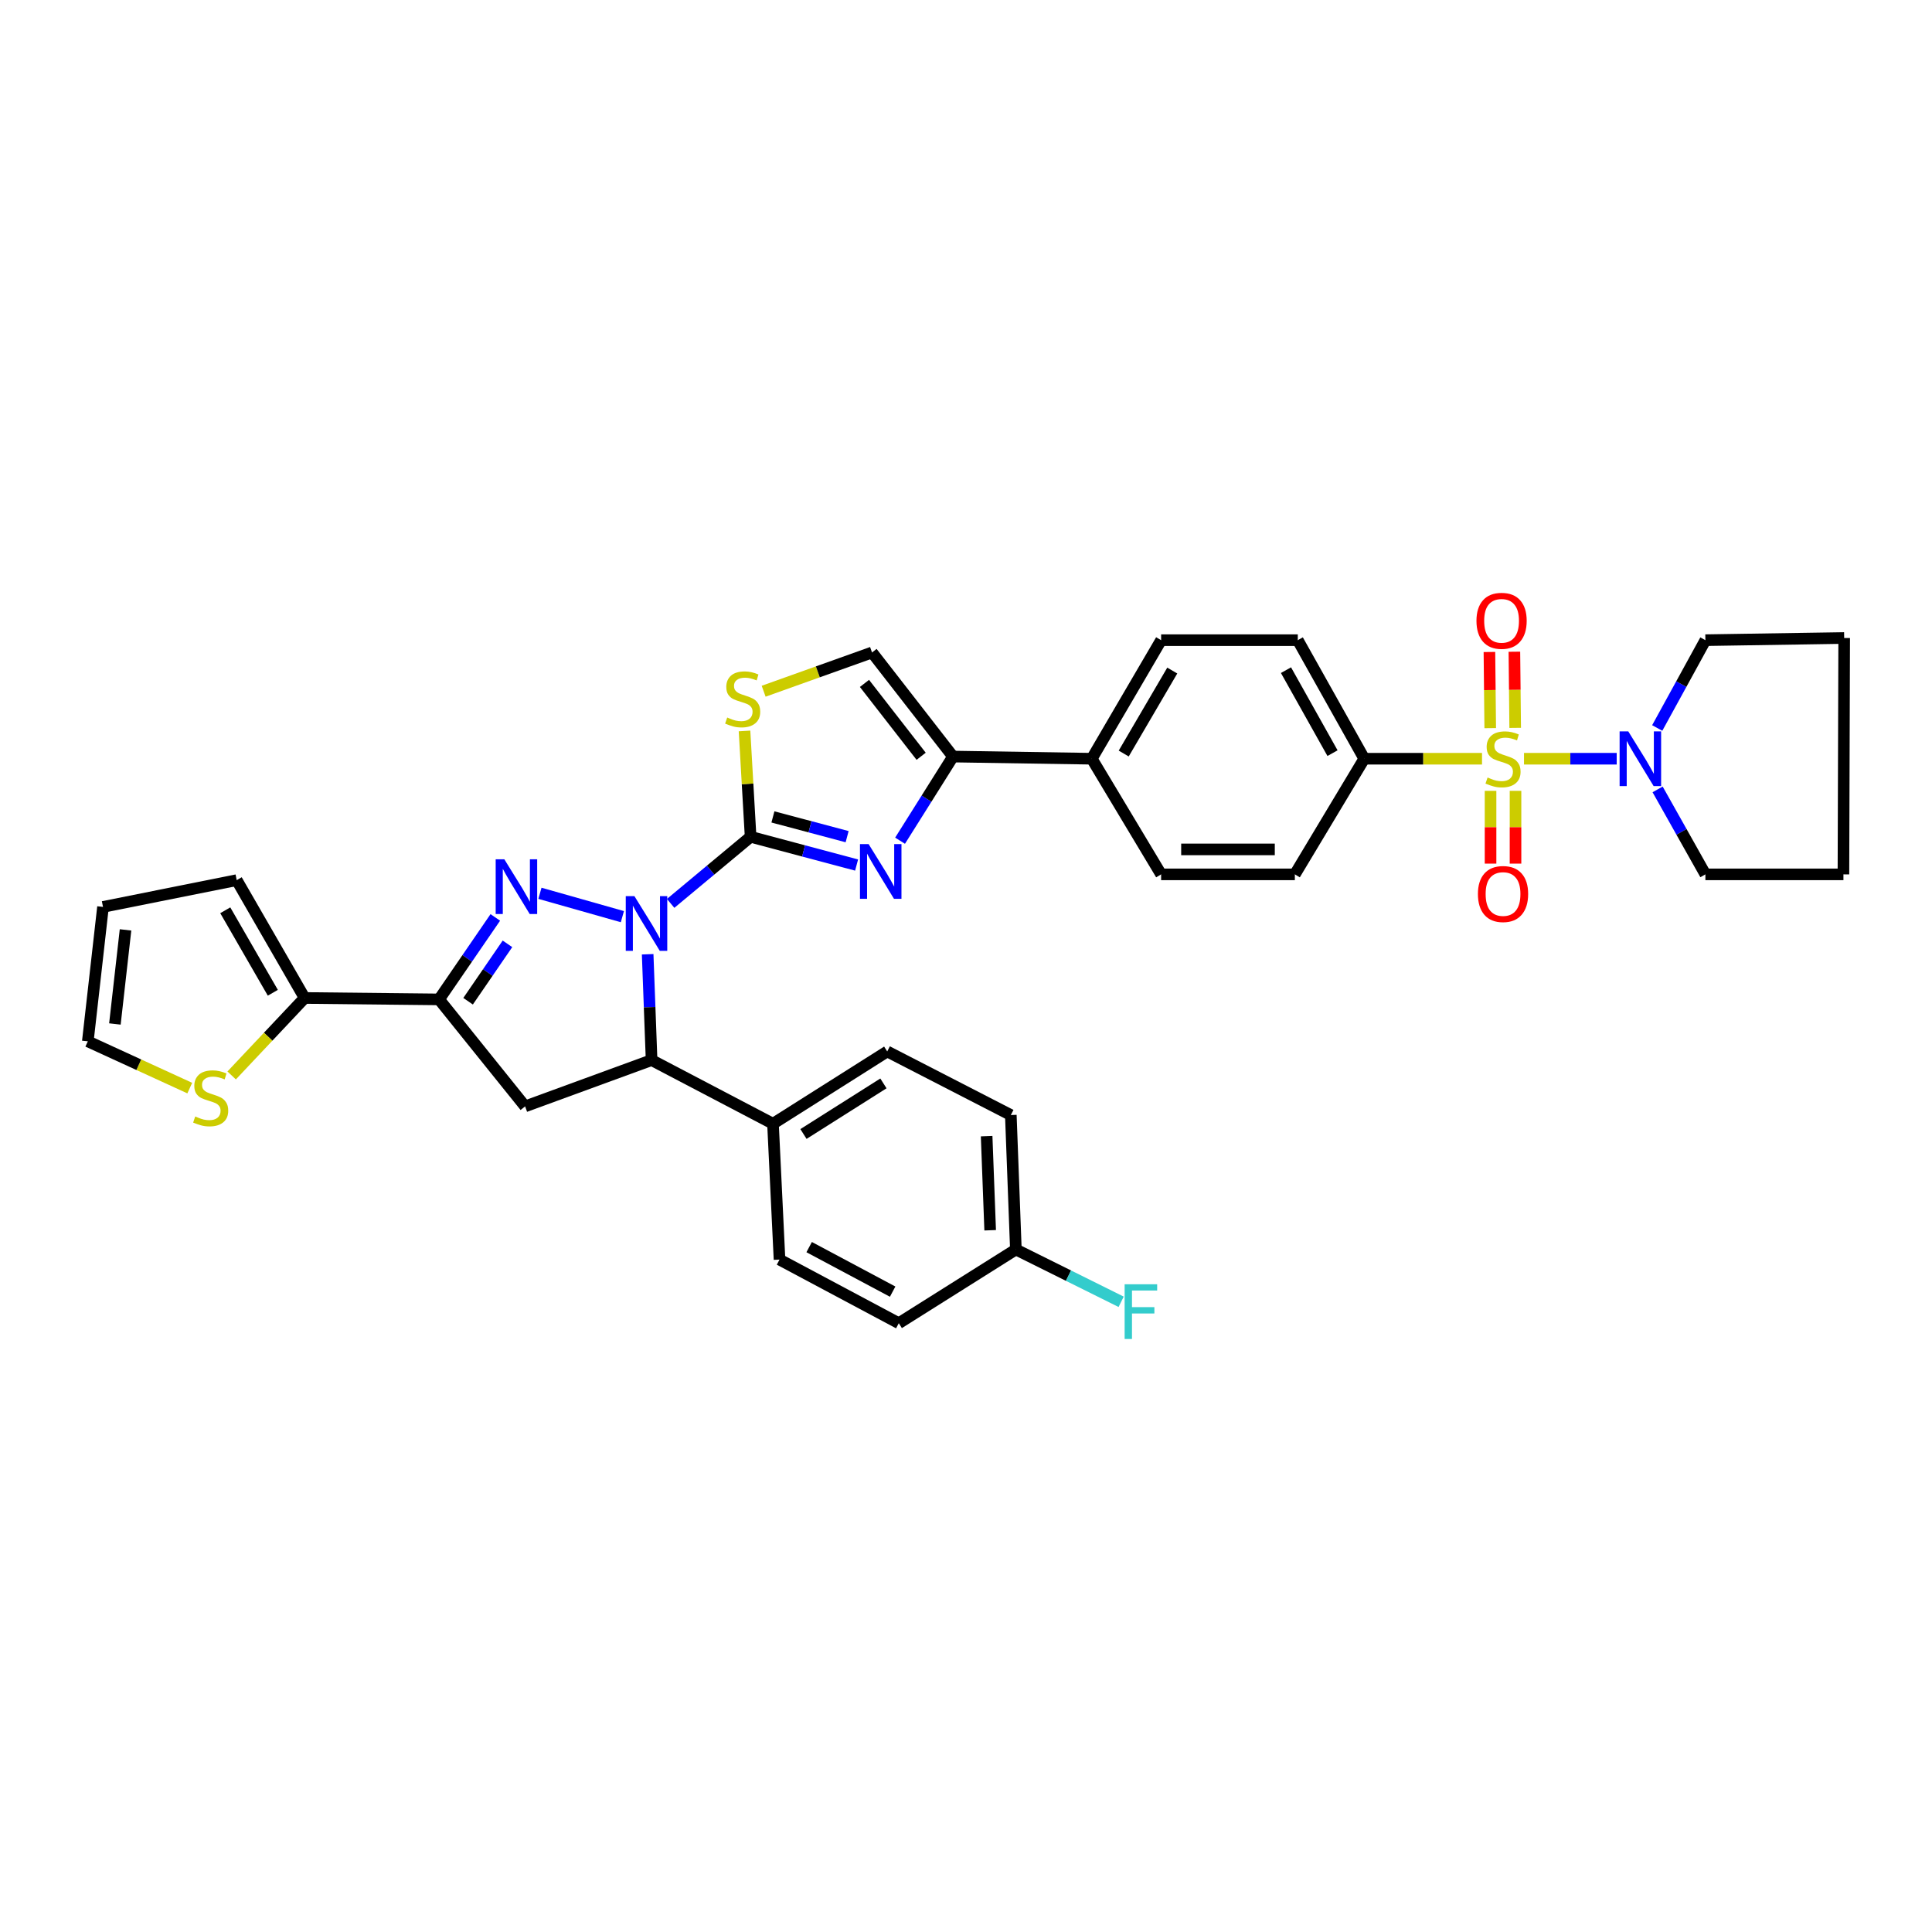 <?xml version='1.0' encoding='iso-8859-1'?>
<svg version='1.1' baseProfile='full'
              xmlns='http://www.w3.org/2000/svg'
                      xmlns:rdkit='http://www.rdkit.org/xml'
                      xmlns:xlink='http://www.w3.org/1999/xlink'
                  xml:space='preserve'
width='1000px' height='1000px' viewBox='0 0 1000 1000'>
<!-- END OF HEADER -->
<rect style='opacity:1.0;fill:#FFFFFF;stroke:none' width='1000' height='1000' x='0' y='0'> </rect>
<path class='bond-1' d='M 347.127,467.593 L 367.819,450.36' style='fill:none;fill-rule:evenodd;stroke:#0000FF;stroke-width:6px;stroke-linecap:butt;stroke-linejoin:miter;stroke-opacity:1' />
<path class='bond-1' d='M 367.819,450.36 L 388.512,433.127' style='fill:none;fill-rule:evenodd;stroke:#000000;stroke-width:6px;stroke-linecap:butt;stroke-linejoin:miter;stroke-opacity:1' />
<path class='bond-2' d='M 322.144,474.459 L 279.469,462.371' style='fill:none;fill-rule:evenodd;stroke:#0000FF;stroke-width:6px;stroke-linecap:butt;stroke-linejoin:miter;stroke-opacity:1' />
<path class='bond-5' d='M 335.226,493.926 L 336.243,521.316' style='fill:none;fill-rule:evenodd;stroke:#0000FF;stroke-width:6px;stroke-linecap:butt;stroke-linejoin:miter;stroke-opacity:1' />
<path class='bond-5' d='M 336.243,521.316 L 337.261,548.707' style='fill:none;fill-rule:evenodd;stroke:#000000;stroke-width:6px;stroke-linecap:butt;stroke-linejoin:miter;stroke-opacity:1' />
<path class='bond-0' d='M 767.091,392.715 L 736.614,392.715' style='fill:none;fill-rule:evenodd;stroke:#CCCC00;stroke-width:6px;stroke-linecap:butt;stroke-linejoin:miter;stroke-opacity:1' />
<path class='bond-0' d='M 736.614,392.715 L 706.137,392.715' style='fill:none;fill-rule:evenodd;stroke:#000000;stroke-width:6px;stroke-linecap:butt;stroke-linejoin:miter;stroke-opacity:1' />
<path class='bond-9' d='M 788.824,392.715 L 812.815,392.715' style='fill:none;fill-rule:evenodd;stroke:#CCCC00;stroke-width:6px;stroke-linecap:butt;stroke-linejoin:miter;stroke-opacity:1' />
<path class='bond-9' d='M 812.815,392.715 L 836.805,392.715' style='fill:none;fill-rule:evenodd;stroke:#0000FF;stroke-width:6px;stroke-linecap:butt;stroke-linejoin:miter;stroke-opacity:1' />
<path class='bond-14' d='M 771.507,409.344 L 771.507,428.174' style='fill:none;fill-rule:evenodd;stroke:#CCCC00;stroke-width:6px;stroke-linecap:butt;stroke-linejoin:miter;stroke-opacity:1' />
<path class='bond-14' d='M 771.507,428.174 L 771.507,447.005' style='fill:none;fill-rule:evenodd;stroke:#FF0000;stroke-width:6px;stroke-linecap:butt;stroke-linejoin:miter;stroke-opacity:1' />
<path class='bond-14' d='M 784.427,409.344 L 784.427,428.174' style='fill:none;fill-rule:evenodd;stroke:#CCCC00;stroke-width:6px;stroke-linecap:butt;stroke-linejoin:miter;stroke-opacity:1' />
<path class='bond-14' d='M 784.427,428.174 L 784.427,447.005' style='fill:none;fill-rule:evenodd;stroke:#FF0000;stroke-width:6px;stroke-linecap:butt;stroke-linejoin:miter;stroke-opacity:1' />
<path class='bond-15' d='M 784.259,376.74 L 784.051,357.036' style='fill:none;fill-rule:evenodd;stroke:#CCCC00;stroke-width:6px;stroke-linecap:butt;stroke-linejoin:miter;stroke-opacity:1' />
<path class='bond-15' d='M 784.051,357.036 L 783.844,337.332' style='fill:none;fill-rule:evenodd;stroke:#FF0000;stroke-width:6px;stroke-linecap:butt;stroke-linejoin:miter;stroke-opacity:1' />
<path class='bond-15' d='M 771.34,376.877 L 771.132,357.173' style='fill:none;fill-rule:evenodd;stroke:#CCCC00;stroke-width:6px;stroke-linecap:butt;stroke-linejoin:miter;stroke-opacity:1' />
<path class='bond-15' d='M 771.132,357.173 L 770.924,337.468' style='fill:none;fill-rule:evenodd;stroke:#FF0000;stroke-width:6px;stroke-linecap:butt;stroke-linejoin:miter;stroke-opacity:1' />
<path class='bond-3' d='M 388.512,433.127 L 415.942,440.434' style='fill:none;fill-rule:evenodd;stroke:#000000;stroke-width:6px;stroke-linecap:butt;stroke-linejoin:miter;stroke-opacity:1' />
<path class='bond-3' d='M 415.942,440.434 L 443.373,447.74' style='fill:none;fill-rule:evenodd;stroke:#0000FF;stroke-width:6px;stroke-linecap:butt;stroke-linejoin:miter;stroke-opacity:1' />
<path class='bond-3' d='M 400.066,422.834 L 419.268,427.949' style='fill:none;fill-rule:evenodd;stroke:#000000;stroke-width:6px;stroke-linecap:butt;stroke-linejoin:miter;stroke-opacity:1' />
<path class='bond-3' d='M 419.268,427.949 L 438.469,433.063' style='fill:none;fill-rule:evenodd;stroke:#0000FF;stroke-width:6px;stroke-linecap:butt;stroke-linejoin:miter;stroke-opacity:1' />
<path class='bond-8' d='M 388.512,433.127 L 386.938,405.73' style='fill:none;fill-rule:evenodd;stroke:#000000;stroke-width:6px;stroke-linecap:butt;stroke-linejoin:miter;stroke-opacity:1' />
<path class='bond-8' d='M 386.938,405.73 L 385.364,378.333' style='fill:none;fill-rule:evenodd;stroke:#CCCC00;stroke-width:6px;stroke-linecap:butt;stroke-linejoin:miter;stroke-opacity:1' />
<path class='bond-4' d='M 256.374,474.855 L 241.816,496.072' style='fill:none;fill-rule:evenodd;stroke:#0000FF;stroke-width:6px;stroke-linecap:butt;stroke-linejoin:miter;stroke-opacity:1' />
<path class='bond-4' d='M 241.816,496.072 L 227.258,517.289' style='fill:none;fill-rule:evenodd;stroke:#000000;stroke-width:6px;stroke-linecap:butt;stroke-linejoin:miter;stroke-opacity:1' />
<path class='bond-4' d='M 262.661,488.53 L 252.47,503.382' style='fill:none;fill-rule:evenodd;stroke:#0000FF;stroke-width:6px;stroke-linecap:butt;stroke-linejoin:miter;stroke-opacity:1' />
<path class='bond-4' d='M 252.47,503.382 L 242.279,518.234' style='fill:none;fill-rule:evenodd;stroke:#000000;stroke-width:6px;stroke-linecap:butt;stroke-linejoin:miter;stroke-opacity:1' />
<path class='bond-7' d='M 465.868,435.149 L 479.568,413.372' style='fill:none;fill-rule:evenodd;stroke:#0000FF;stroke-width:6px;stroke-linecap:butt;stroke-linejoin:miter;stroke-opacity:1' />
<path class='bond-7' d='M 479.568,413.372 L 493.267,391.596' style='fill:none;fill-rule:evenodd;stroke:#000000;stroke-width:6px;stroke-linecap:butt;stroke-linejoin:miter;stroke-opacity:1' />
<path class='bond-10' d='M 227.258,517.289 L 157.682,516.55' style='fill:none;fill-rule:evenodd;stroke:#000000;stroke-width:6px;stroke-linecap:butt;stroke-linejoin:miter;stroke-opacity:1' />
<path class='bond-35' d='M 227.258,517.289 L 271.791,572.66' style='fill:none;fill-rule:evenodd;stroke:#000000;stroke-width:6px;stroke-linecap:butt;stroke-linejoin:miter;stroke-opacity:1' />
<path class='bond-6' d='M 337.261,548.707 L 271.791,572.66' style='fill:none;fill-rule:evenodd;stroke:#000000;stroke-width:6px;stroke-linecap:butt;stroke-linejoin:miter;stroke-opacity:1' />
<path class='bond-16' d='M 337.261,548.707 L 400.097,581.647' style='fill:none;fill-rule:evenodd;stroke:#000000;stroke-width:6px;stroke-linecap:butt;stroke-linejoin:miter;stroke-opacity:1' />
<path class='bond-17' d='M 493.267,391.596 L 565.097,392.715' style='fill:none;fill-rule:evenodd;stroke:#000000;stroke-width:6px;stroke-linecap:butt;stroke-linejoin:miter;stroke-opacity:1' />
<path class='bond-36' d='M 493.267,391.596 L 451.362,337.718' style='fill:none;fill-rule:evenodd;stroke:#000000;stroke-width:6px;stroke-linecap:butt;stroke-linejoin:miter;stroke-opacity:1' />
<path class='bond-36' d='M 476.783,391.446 L 447.449,353.732' style='fill:none;fill-rule:evenodd;stroke:#000000;stroke-width:6px;stroke-linecap:butt;stroke-linejoin:miter;stroke-opacity:1' />
<path class='bond-11' d='M 395.264,357.78 L 423.313,347.749' style='fill:none;fill-rule:evenodd;stroke:#CCCC00;stroke-width:6px;stroke-linecap:butt;stroke-linejoin:miter;stroke-opacity:1' />
<path class='bond-11' d='M 423.313,347.749 L 451.362,337.718' style='fill:none;fill-rule:evenodd;stroke:#000000;stroke-width:6px;stroke-linecap:butt;stroke-linejoin:miter;stroke-opacity:1' />
<path class='bond-31' d='M 857.777,376.806 L 870.243,354.078' style='fill:none;fill-rule:evenodd;stroke:#0000FF;stroke-width:6px;stroke-linecap:butt;stroke-linejoin:miter;stroke-opacity:1' />
<path class='bond-31' d='M 870.243,354.078 L 882.708,331.351' style='fill:none;fill-rule:evenodd;stroke:#000000;stroke-width:6px;stroke-linecap:butt;stroke-linejoin:miter;stroke-opacity:1' />
<path class='bond-32' d='M 857.978,408.592 L 870.343,430.582' style='fill:none;fill-rule:evenodd;stroke:#0000FF;stroke-width:6px;stroke-linecap:butt;stroke-linejoin:miter;stroke-opacity:1' />
<path class='bond-32' d='M 870.343,430.582 L 882.708,452.572' style='fill:none;fill-rule:evenodd;stroke:#000000;stroke-width:6px;stroke-linecap:butt;stroke-linejoin:miter;stroke-opacity:1' />
<path class='bond-13' d='M 157.682,516.55 L 138.793,536.599' style='fill:none;fill-rule:evenodd;stroke:#000000;stroke-width:6px;stroke-linecap:butt;stroke-linejoin:miter;stroke-opacity:1' />
<path class='bond-13' d='M 138.793,536.599 L 119.904,556.647' style='fill:none;fill-rule:evenodd;stroke:#CCCC00;stroke-width:6px;stroke-linecap:butt;stroke-linejoin:miter;stroke-opacity:1' />
<path class='bond-18' d='M 157.682,516.55 L 122.517,455.558' style='fill:none;fill-rule:evenodd;stroke:#000000;stroke-width:6px;stroke-linecap:butt;stroke-linejoin:miter;stroke-opacity:1' />
<path class='bond-18' d='M 141.214,513.855 L 116.599,471.161' style='fill:none;fill-rule:evenodd;stroke:#000000;stroke-width:6px;stroke-linecap:butt;stroke-linejoin:miter;stroke-opacity:1' />
<path class='bond-12' d='M 706.137,392.715 L 671.733,331.351' style='fill:none;fill-rule:evenodd;stroke:#000000;stroke-width:6px;stroke-linecap:butt;stroke-linejoin:miter;stroke-opacity:1' />
<path class='bond-12' d='M 689.707,389.829 L 665.624,346.874' style='fill:none;fill-rule:evenodd;stroke:#000000;stroke-width:6px;stroke-linecap:butt;stroke-linejoin:miter;stroke-opacity:1' />
<path class='bond-39' d='M 706.137,392.715 L 670.211,452.572' style='fill:none;fill-rule:evenodd;stroke:#000000;stroke-width:6px;stroke-linecap:butt;stroke-linejoin:miter;stroke-opacity:1' />
<path class='bond-19' d='M 98.222,563.199 L 71.838,551.097' style='fill:none;fill-rule:evenodd;stroke:#CCCC00;stroke-width:6px;stroke-linecap:butt;stroke-linejoin:miter;stroke-opacity:1' />
<path class='bond-19' d='M 71.838,551.097 L 45.455,538.995' style='fill:none;fill-rule:evenodd;stroke:#000000;stroke-width:6px;stroke-linecap:butt;stroke-linejoin:miter;stroke-opacity:1' />
<path class='bond-25' d='M 400.097,581.647 L 459.222,544.235' style='fill:none;fill-rule:evenodd;stroke:#000000;stroke-width:6px;stroke-linecap:butt;stroke-linejoin:miter;stroke-opacity:1' />
<path class='bond-25' d='M 415.874,586.953 L 457.262,560.765' style='fill:none;fill-rule:evenodd;stroke:#000000;stroke-width:6px;stroke-linecap:butt;stroke-linejoin:miter;stroke-opacity:1' />
<path class='bond-26' d='M 400.097,581.647 L 403.478,651.962' style='fill:none;fill-rule:evenodd;stroke:#000000;stroke-width:6px;stroke-linecap:butt;stroke-linejoin:miter;stroke-opacity:1' />
<path class='bond-23' d='M 565.097,392.715 L 600.994,452.572' style='fill:none;fill-rule:evenodd;stroke:#000000;stroke-width:6px;stroke-linecap:butt;stroke-linejoin:miter;stroke-opacity:1' />
<path class='bond-24' d='M 565.097,392.715 L 600.994,331.351' style='fill:none;fill-rule:evenodd;stroke:#000000;stroke-width:6px;stroke-linecap:butt;stroke-linejoin:miter;stroke-opacity:1' />
<path class='bond-24' d='M 581.634,390.035 L 606.762,347.079' style='fill:none;fill-rule:evenodd;stroke:#000000;stroke-width:6px;stroke-linecap:butt;stroke-linejoin:miter;stroke-opacity:1' />
<path class='bond-20' d='M 122.517,455.558 L 53.314,469.419' style='fill:none;fill-rule:evenodd;stroke:#000000;stroke-width:6px;stroke-linecap:butt;stroke-linejoin:miter;stroke-opacity:1' />
<path class='bond-38' d='M 45.455,538.995 L 53.314,469.419' style='fill:none;fill-rule:evenodd;stroke:#000000;stroke-width:6px;stroke-linecap:butt;stroke-linejoin:miter;stroke-opacity:1' />
<path class='bond-38' d='M 59.472,530.009 L 64.974,481.306' style='fill:none;fill-rule:evenodd;stroke:#000000;stroke-width:6px;stroke-linecap:butt;stroke-linejoin:miter;stroke-opacity:1' />
<path class='bond-21' d='M 671.733,331.351 L 600.994,331.351' style='fill:none;fill-rule:evenodd;stroke:#000000;stroke-width:6px;stroke-linecap:butt;stroke-linejoin:miter;stroke-opacity:1' />
<path class='bond-22' d='M 670.211,452.572 L 600.994,452.572' style='fill:none;fill-rule:evenodd;stroke:#000000;stroke-width:6px;stroke-linecap:butt;stroke-linejoin:miter;stroke-opacity:1' />
<path class='bond-22' d='M 659.829,439.652 L 611.377,439.652' style='fill:none;fill-rule:evenodd;stroke:#000000;stroke-width:6px;stroke-linecap:butt;stroke-linejoin:miter;stroke-opacity:1' />
<path class='bond-28' d='M 459.222,544.235 L 523.199,577.146' style='fill:none;fill-rule:evenodd;stroke:#000000;stroke-width:6px;stroke-linecap:butt;stroke-linejoin:miter;stroke-opacity:1' />
<path class='bond-29' d='M 403.478,651.962 L 465.216,684.888' style='fill:none;fill-rule:evenodd;stroke:#000000;stroke-width:6px;stroke-linecap:butt;stroke-linejoin:miter;stroke-opacity:1' />
<path class='bond-29' d='M 418.818,645.501 L 462.035,668.548' style='fill:none;fill-rule:evenodd;stroke:#000000;stroke-width:6px;stroke-linecap:butt;stroke-linejoin:miter;stroke-opacity:1' />
<path class='bond-27' d='M 525.812,646.737 L 465.216,684.888' style='fill:none;fill-rule:evenodd;stroke:#000000;stroke-width:6px;stroke-linecap:butt;stroke-linejoin:miter;stroke-opacity:1' />
<path class='bond-30' d='M 525.812,646.737 L 553.057,660.275' style='fill:none;fill-rule:evenodd;stroke:#000000;stroke-width:6px;stroke-linecap:butt;stroke-linejoin:miter;stroke-opacity:1' />
<path class='bond-30' d='M 553.057,660.275 L 580.302,673.813' style='fill:none;fill-rule:evenodd;stroke:#33CCCC;stroke-width:6px;stroke-linecap:butt;stroke-linejoin:miter;stroke-opacity:1' />
<path class='bond-37' d='M 525.812,646.737 L 523.199,577.146' style='fill:none;fill-rule:evenodd;stroke:#000000;stroke-width:6px;stroke-linecap:butt;stroke-linejoin:miter;stroke-opacity:1' />
<path class='bond-37' d='M 512.509,636.783 L 510.68,588.07' style='fill:none;fill-rule:evenodd;stroke:#000000;stroke-width:6px;stroke-linecap:butt;stroke-linejoin:miter;stroke-opacity:1' />
<path class='bond-33' d='M 882.708,331.351 L 954.545,330.231' style='fill:none;fill-rule:evenodd;stroke:#000000;stroke-width:6px;stroke-linecap:butt;stroke-linejoin:miter;stroke-opacity:1' />
<path class='bond-34' d='M 882.708,452.572 L 954.158,452.572' style='fill:none;fill-rule:evenodd;stroke:#000000;stroke-width:6px;stroke-linecap:butt;stroke-linejoin:miter;stroke-opacity:1' />
<path class='bond-40' d='M 954.545,330.231 L 954.158,452.572' style='fill:none;fill-rule:evenodd;stroke:#000000;stroke-width:6px;stroke-linecap:butt;stroke-linejoin:miter;stroke-opacity:1' />
<path  class='atom-0' d='M 328.374 463.837
L 337.654 478.837
Q 338.574 480.317, 340.054 482.997
Q 341.534 485.677, 341.614 485.837
L 341.614 463.837
L 345.374 463.837
L 345.374 492.157
L 341.494 492.157
L 331.534 475.757
Q 330.374 473.837, 329.134 471.637
Q 327.934 469.437, 327.574 468.757
L 327.574 492.157
L 323.894 492.157
L 323.894 463.837
L 328.374 463.837
' fill='#0000FF'/>
<path  class='atom-1' d='M 769.967 402.435
Q 770.287 402.555, 771.607 403.115
Q 772.927 403.675, 774.367 404.035
Q 775.847 404.355, 777.287 404.355
Q 779.967 404.355, 781.527 403.075
Q 783.087 401.755, 783.087 399.475
Q 783.087 397.915, 782.287 396.955
Q 781.527 395.995, 780.327 395.475
Q 779.127 394.955, 777.127 394.355
Q 774.607 393.595, 773.087 392.875
Q 771.607 392.155, 770.527 390.635
Q 769.487 389.115, 769.487 386.555
Q 769.487 382.995, 771.887 380.795
Q 774.327 378.595, 779.127 378.595
Q 782.407 378.595, 786.127 380.155
L 785.207 383.235
Q 781.807 381.835, 779.247 381.835
Q 776.487 381.835, 774.967 382.995
Q 773.447 384.115, 773.487 386.075
Q 773.487 387.595, 774.247 388.515
Q 775.047 389.435, 776.167 389.955
Q 777.327 390.475, 779.247 391.075
Q 781.807 391.875, 783.327 392.675
Q 784.847 393.475, 785.927 395.115
Q 787.047 396.715, 787.047 399.475
Q 787.047 403.395, 784.407 405.515
Q 781.807 407.595, 777.447 407.595
Q 774.927 407.595, 773.007 407.035
Q 771.127 406.515, 768.887 405.595
L 769.967 402.435
' fill='#CCCC00'/>
<path  class='atom-3' d='M 261.044 444.765
L 270.324 459.765
Q 271.244 461.245, 272.724 463.925
Q 274.204 466.605, 274.284 466.765
L 274.284 444.765
L 278.044 444.765
L 278.044 473.085
L 274.164 473.085
L 264.204 456.685
Q 263.044 454.765, 261.804 452.565
Q 260.604 450.365, 260.244 449.685
L 260.244 473.085
L 256.564 473.085
L 256.564 444.765
L 261.044 444.765
' fill='#0000FF'/>
<path  class='atom-4' d='M 449.595 436.905
L 458.875 451.905
Q 459.795 453.385, 461.275 456.065
Q 462.755 458.745, 462.835 458.905
L 462.835 436.905
L 466.595 436.905
L 466.595 465.225
L 462.715 465.225
L 452.755 448.825
Q 451.595 446.905, 450.355 444.705
Q 449.155 442.505, 448.795 441.825
L 448.795 465.225
L 445.115 465.225
L 445.115 436.905
L 449.595 436.905
' fill='#0000FF'/>
<path  class='atom-9' d='M 376.406 371.383
Q 376.726 371.503, 378.046 372.063
Q 379.366 372.623, 380.806 372.983
Q 382.286 373.303, 383.726 373.303
Q 386.406 373.303, 387.966 372.023
Q 389.526 370.703, 389.526 368.423
Q 389.526 366.863, 388.726 365.903
Q 387.966 364.943, 386.766 364.423
Q 385.566 363.903, 383.566 363.303
Q 381.046 362.543, 379.526 361.823
Q 378.046 361.103, 376.966 359.583
Q 375.926 358.063, 375.926 355.503
Q 375.926 351.943, 378.326 349.743
Q 380.766 347.543, 385.566 347.543
Q 388.846 347.543, 392.566 349.103
L 391.646 352.183
Q 388.246 350.783, 385.686 350.783
Q 382.926 350.783, 381.406 351.943
Q 379.886 353.063, 379.926 355.023
Q 379.926 356.543, 380.686 357.463
Q 381.486 358.383, 382.606 358.903
Q 383.766 359.423, 385.686 360.023
Q 388.246 360.823, 389.766 361.623
Q 391.286 362.423, 392.366 364.063
Q 393.486 365.663, 393.486 368.423
Q 393.486 372.343, 390.846 374.463
Q 388.246 376.543, 383.886 376.543
Q 381.366 376.543, 379.446 375.983
Q 377.566 375.463, 375.326 374.543
L 376.406 371.383
' fill='#CCCC00'/>
<path  class='atom-10' d='M 842.791 378.555
L 852.071 393.555
Q 852.991 395.035, 854.471 397.715
Q 855.951 400.395, 856.031 400.555
L 856.031 378.555
L 859.791 378.555
L 859.791 406.875
L 855.911 406.875
L 845.951 390.475
Q 844.791 388.555, 843.551 386.355
Q 842.351 384.155, 841.991 383.475
L 841.991 406.875
L 838.311 406.875
L 838.311 378.555
L 842.791 378.555
' fill='#0000FF'/>
<path  class='atom-14' d='M 101.051 577.887
Q 101.371 578.007, 102.691 578.567
Q 104.011 579.127, 105.451 579.487
Q 106.931 579.807, 108.371 579.807
Q 111.051 579.807, 112.611 578.527
Q 114.171 577.207, 114.171 574.927
Q 114.171 573.367, 113.371 572.407
Q 112.611 571.447, 111.411 570.927
Q 110.211 570.407, 108.211 569.807
Q 105.691 569.047, 104.171 568.327
Q 102.691 567.607, 101.611 566.087
Q 100.571 564.567, 100.571 562.007
Q 100.571 558.447, 102.971 556.247
Q 105.411 554.047, 110.211 554.047
Q 113.491 554.047, 117.211 555.607
L 116.291 558.687
Q 112.891 557.287, 110.331 557.287
Q 107.571 557.287, 106.051 558.447
Q 104.531 559.567, 104.571 561.527
Q 104.571 563.047, 105.331 563.967
Q 106.131 564.887, 107.251 565.407
Q 108.411 565.927, 110.331 566.527
Q 112.891 567.327, 114.411 568.127
Q 115.931 568.927, 117.011 570.567
Q 118.131 572.167, 118.131 574.927
Q 118.131 578.847, 115.491 580.967
Q 112.891 583.047, 108.531 583.047
Q 106.011 583.047, 104.091 582.487
Q 102.211 581.967, 99.971 581.047
L 101.051 577.887
' fill='#CCCC00'/>
<path  class='atom-15' d='M 764.967 462.738
Q 764.967 455.938, 768.327 452.138
Q 771.687 448.338, 777.967 448.338
Q 784.247 448.338, 787.607 452.138
Q 790.967 455.938, 790.967 462.738
Q 790.967 469.618, 787.567 473.538
Q 784.167 477.418, 777.967 477.418
Q 771.727 477.418, 768.327 473.538
Q 764.967 469.658, 764.967 462.738
M 777.967 474.218
Q 782.287 474.218, 784.607 471.338
Q 786.967 468.418, 786.967 462.738
Q 786.967 457.178, 784.607 454.378
Q 782.287 451.538, 777.967 451.538
Q 773.647 451.538, 771.287 454.338
Q 768.967 457.138, 768.967 462.738
Q 768.967 468.458, 771.287 471.338
Q 773.647 474.218, 777.967 474.218
' fill='#FF0000'/>
<path  class='atom-16' d='M 764.214 321.331
Q 764.214 314.531, 767.574 310.731
Q 770.934 306.931, 777.214 306.931
Q 783.494 306.931, 786.854 310.731
Q 790.214 314.531, 790.214 321.331
Q 790.214 328.211, 786.814 332.131
Q 783.414 336.011, 777.214 336.011
Q 770.974 336.011, 767.574 332.131
Q 764.214 328.251, 764.214 321.331
M 777.214 332.811
Q 781.534 332.811, 783.854 329.931
Q 786.214 327.011, 786.214 321.331
Q 786.214 315.771, 783.854 312.971
Q 781.534 310.131, 777.214 310.131
Q 772.894 310.131, 770.534 312.931
Q 768.214 315.731, 768.214 321.331
Q 768.214 327.051, 770.534 329.931
Q 772.894 332.811, 777.214 332.811
' fill='#FF0000'/>
<path  class='atom-31' d='M 582.109 664.734
L 598.949 664.734
L 598.949 667.974
L 585.909 667.974
L 585.909 676.574
L 597.509 676.574
L 597.509 679.854
L 585.909 679.854
L 585.909 693.054
L 582.109 693.054
L 582.109 664.734
' fill='#33CCCC'/>
</svg>
